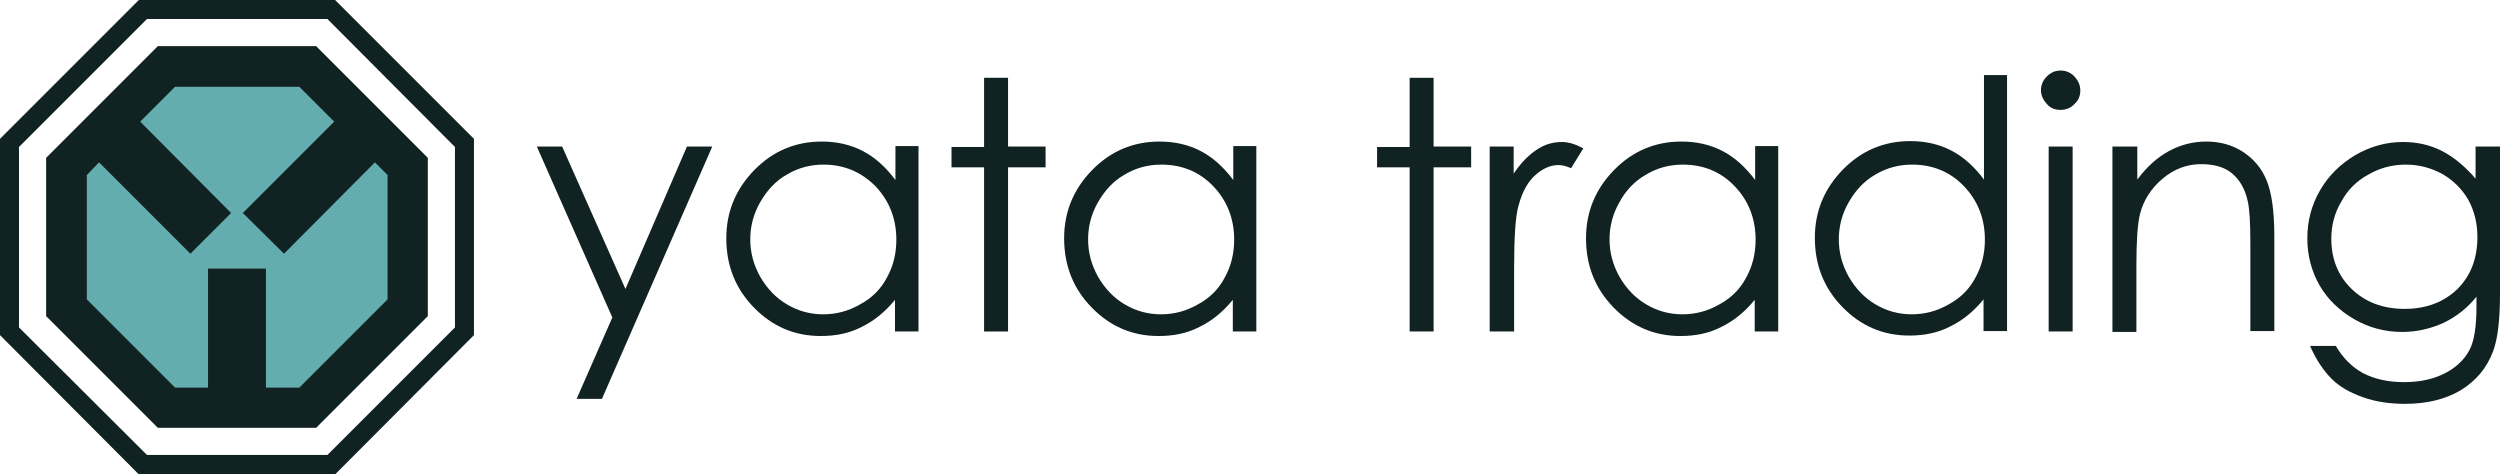 <?xml version="1.0" encoding="utf-8"?>
<!-- Generator: Adobe Illustrator 26.3.1, SVG Export Plug-In . SVG Version: 6.00 Build 0)  -->
<svg version="1.1" id="レイヤー_1" xmlns="http://www.w3.org/2000/svg" xmlns:xlink="http://www.w3.org/1999/xlink" x="0px"
	 y="0px" viewBox="0 0 552.8 104.9" style="enable-background:new 0 0 552.8 104.9;" xml:space="preserve">
<style type="text/css">
	.st0{fill:#112222;}
	.st1{fill:#64ADAF;}
</style>
<g id="a">
</g>
<g>
	<g>
		<path class="st0" d="M118.7,32.4h5.6l14,31.5l13.6-31.5h5.6l-24.4,55.8h-5.6l7.9-18L118.7,32.4z"/>
		<path class="st0" d="M203.1,32.4v40.9h-5.2v-7c-2.2,2.7-4.7,4.7-7.4,6c-2.7,1.4-5.7,2-9,2c-5.8,0-10.7-2.1-14.8-6.3
			s-6.1-9.3-6.1-15.3c0-5.9,2.1-10.9,6.2-15.1c4.1-4.2,9.1-6.3,14.9-6.3c3.4,0,6.4,0.7,9.1,2.1c2.7,1.4,5.1,3.6,7.2,6.4v-7.5H203.1z
			 M182.1,36.4c-2.9,0-5.6,0.7-8.1,2.2c-2.5,1.4-4.4,3.5-5.9,6.1c-1.5,2.6-2.2,5.4-2.2,8.2c0,2.9,0.7,5.6,2.2,8.3
			c1.5,2.6,3.5,4.7,5.9,6.1c2.5,1.5,5.2,2.2,8,2.2c2.9,0,5.6-0.7,8.2-2.2c2.6-1.4,4.6-3.4,5.9-5.9c1.4-2.5,2.1-5.3,2.1-8.4
			c0-4.7-1.6-8.7-4.7-11.9C190.4,38,186.6,36.4,182.1,36.4z"/>
		<path class="st0" d="M217.6,17.2h5.3v15.2h8.3V37h-8.3v36.3h-5.3V37h-7.2v-4.5h7.2V17.2z"/>
		<path class="st0" d="M277.8,32.4v40.9h-5.2v-7c-2.2,2.7-4.7,4.7-7.4,6c-2.7,1.4-5.7,2-9,2c-5.8,0-10.7-2.1-14.8-6.3
			s-6.1-9.3-6.1-15.3c0-5.9,2.1-10.9,6.2-15.1c4.1-4.2,9.1-6.3,14.9-6.3c3.4,0,6.4,0.7,9.1,2.1c2.7,1.4,5.1,3.6,7.2,6.4v-7.5H277.8z
			 M256.8,36.4c-2.9,0-5.6,0.7-8.1,2.2c-2.5,1.4-4.4,3.5-5.9,6.1c-1.5,2.6-2.2,5.4-2.2,8.2c0,2.9,0.7,5.6,2.2,8.3
			c1.5,2.6,3.5,4.7,5.9,6.1c2.5,1.5,5.2,2.2,8,2.2c2.9,0,5.6-0.7,8.2-2.2c2.6-1.4,4.6-3.4,5.9-5.9c1.4-2.5,2.1-5.3,2.1-8.4
			c0-4.7-1.6-8.7-4.7-11.9C265.2,38,261.4,36.4,256.8,36.4z"/>
		<path class="st0" d="M311.7,17.2h5.3v15.2h8.3V37h-8.3v36.3h-5.3V37h-7.2v-4.5h7.2V17.2z"/>
		<path class="st0" d="M329.3,32.4h5.4v6c1.6-2.4,3.3-4.1,5.1-5.3c1.8-1.2,3.6-1.7,5.6-1.7c1.5,0,3,0.5,4.7,1.4l-2.7,4.4
			c-1.1-0.5-2-0.7-2.8-0.7c-1.7,0-3.4,0.7-5.1,2.2c-1.6,1.4-2.9,3.7-3.7,6.7c-0.7,2.3-1,7-1,14.1v13.8h-5.4V32.4z"/>
		<path class="st0" d="M393.2,32.4v40.9H388v-7c-2.2,2.7-4.7,4.7-7.4,6c-2.7,1.4-5.7,2-9,2c-5.8,0-10.7-2.1-14.8-6.3
			c-4.1-4.2-6.1-9.3-6.1-15.3c0-5.9,2.1-10.9,6.2-15.1c4.1-4.2,9.1-6.3,14.9-6.3c3.4,0,6.4,0.7,9.1,2.1c2.7,1.4,5.1,3.6,7.2,6.4
			v-7.5H393.2z M372.1,36.4c-2.9,0-5.6,0.7-8.1,2.2c-2.5,1.4-4.5,3.5-5.9,6.1c-1.5,2.6-2.2,5.4-2.2,8.2c0,2.9,0.7,5.6,2.2,8.3
			c1.5,2.6,3.5,4.7,5.9,6.1c2.5,1.5,5.2,2.2,8,2.2c2.9,0,5.6-0.7,8.2-2.2c2.6-1.4,4.6-3.4,5.9-5.9c1.4-2.5,2.1-5.3,2.1-8.4
			c0-4.7-1.6-8.7-4.7-11.9C380.5,38,376.7,36.4,372.1,36.4z"/>
		<path class="st0" d="M443.8,16.6v56.6h-5.2v-7c-2.2,2.7-4.7,4.7-7.4,6c-2.7,1.4-5.7,2-9,2c-5.8,0-10.7-2.1-14.8-6.3
			c-4.1-4.2-6.1-9.3-6.1-15.3c0-5.9,2.1-10.9,6.2-15.1c4.1-4.2,9.1-6.3,14.9-6.3c3.4,0,6.4,0.7,9.1,2.1c2.7,1.4,5.1,3.6,7.2,6.4
			V16.6H443.8z M422.8,36.4c-2.9,0-5.6,0.7-8.1,2.2c-2.5,1.4-4.4,3.5-5.9,6.1c-1.5,2.6-2.2,5.4-2.2,8.2c0,2.9,0.7,5.6,2.2,8.3
			c1.5,2.6,3.5,4.7,5.9,6.1c2.5,1.5,5.2,2.2,8,2.2c2.9,0,5.6-0.7,8.2-2.2c2.6-1.4,4.6-3.4,5.9-5.9c1.4-2.5,2.1-5.3,2.1-8.4
			c0-4.7-1.6-8.7-4.7-11.9C431.2,38,427.4,36.4,422.8,36.4z"/>
		<path class="st0" d="M455.6,15.6c1.2,0,2.2,0.4,3.1,1.3c0.8,0.9,1.3,1.9,1.3,3.1c0,1.2-0.4,2.2-1.3,3c-0.8,0.9-1.9,1.3-3.1,1.3
			c-1.2,0-2.2-0.4-3-1.3c-0.8-0.9-1.3-1.9-1.3-3c0-1.2,0.4-2.2,1.3-3.1C453.5,16,454.5,15.6,455.6,15.6z M453,32.4h5.3v40.9H453
			V32.4z"/>
		<path class="st0" d="M467.3,32.4h5.3v7.3c2.1-2.8,4.4-4.9,7-6.3c2.6-1.4,5.3-2.1,8.3-2.1c3.1,0,5.8,0.8,8.1,2.3
			c2.4,1.6,4.1,3.6,5.2,6.3s1.7,6.7,1.7,12.3v21h-5.3V53.8c0-4.7-0.2-7.8-0.6-9.4c-0.6-2.7-1.8-4.7-3.5-6.1c-1.7-1.4-4-2-6.8-2
			c-3.2,0-6,1.1-8.5,3.2c-2.5,2.1-4.2,4.7-5,7.8c-0.5,2-0.8,5.7-0.8,11.1v15h-5.3V32.4z"/>
		<path class="st0" d="M547.5,32.4h5.3V65c0,5.7-0.5,9.9-1.5,12.6c-1.4,3.8-3.8,6.6-7.2,8.7c-3.4,2-7.5,3-12.3,3
			c-3.5,0-6.7-0.5-9.4-1.5c-2.8-1-5.1-2.3-6.8-4c-1.7-1.7-3.4-4.1-4.8-7.3h5.7c1.6,2.7,3.6,4.7,6,6c2.5,1.3,5.5,2,9.1,2
			c3.6,0,6.6-0.7,9.1-2s4.2-3,5.3-5c1.1-2,1.6-5.3,1.6-9.8v-2.1c-2,2.5-4.4,4.4-7.3,5.8c-2.9,1.3-5.9,2-9.1,2
			c-3.8,0-7.3-0.9-10.6-2.8c-3.3-1.9-5.9-4.4-7.7-7.5c-1.8-3.2-2.7-6.6-2.7-10.4c0-3.8,0.9-7.3,2.8-10.6c1.9-3.3,4.5-5.8,7.8-7.8
			c3.3-1.9,6.8-2.9,10.5-2.9c3.1,0,5.9,0.6,8.5,1.9c2.6,1.3,5.2,3.4,7.6,6.2V32.4z M532,36.4c-3,0-5.7,0.7-8.3,2.2
			c-2.6,1.4-4.6,3.4-6,6c-1.5,2.5-2.2,5.3-2.2,8.2c0,4.5,1.5,8.2,4.5,11.1c3,2.9,6.9,4.4,11.7,4.4c4.8,0,8.7-1.5,11.7-4.4
			c2.9-2.9,4.4-6.7,4.4-11.5c0-3.1-0.7-5.8-2-8.2c-1.4-2.4-3.3-4.3-5.7-5.7C537.5,37.1,534.9,36.4,532,36.4z"/>
	</g>
	<g>
		<g>
			<polygon class="st0" points="69.9,10.2 34.9,10.2 10.2,34.9 10.2,69.9 34.9,94.6 69.9,94.6 94.6,69.9 94.6,34.9 			"/>
			<path class="st0" d="M74.1,104.9H30.7L0,74.1V30.7L30.7,0h43.4l30.7,30.7v43.4L74.1,104.9z M32.5,100.6h39.9l28.2-28.2V32.5
				L72.4,4.2H32.5L4.2,32.5v39.9L32.5,100.6z"/>
			<polygon class="st1" points="82.9,35.9 62.8,56.1 53.7,47.1 73.9,26.9 66.2,19.2 38.7,19.2 31,26.9 51.1,47.1 42.1,56.1 
				21.9,35.9 19.2,38.7 19.2,66.2 38.7,85.7 46,85.7 46,59.4 58.8,59.4 58.8,85.7 66.2,85.7 85.7,66.2 85.7,38.7 			"/>
		</g>
	</g>
</g>
</svg>
